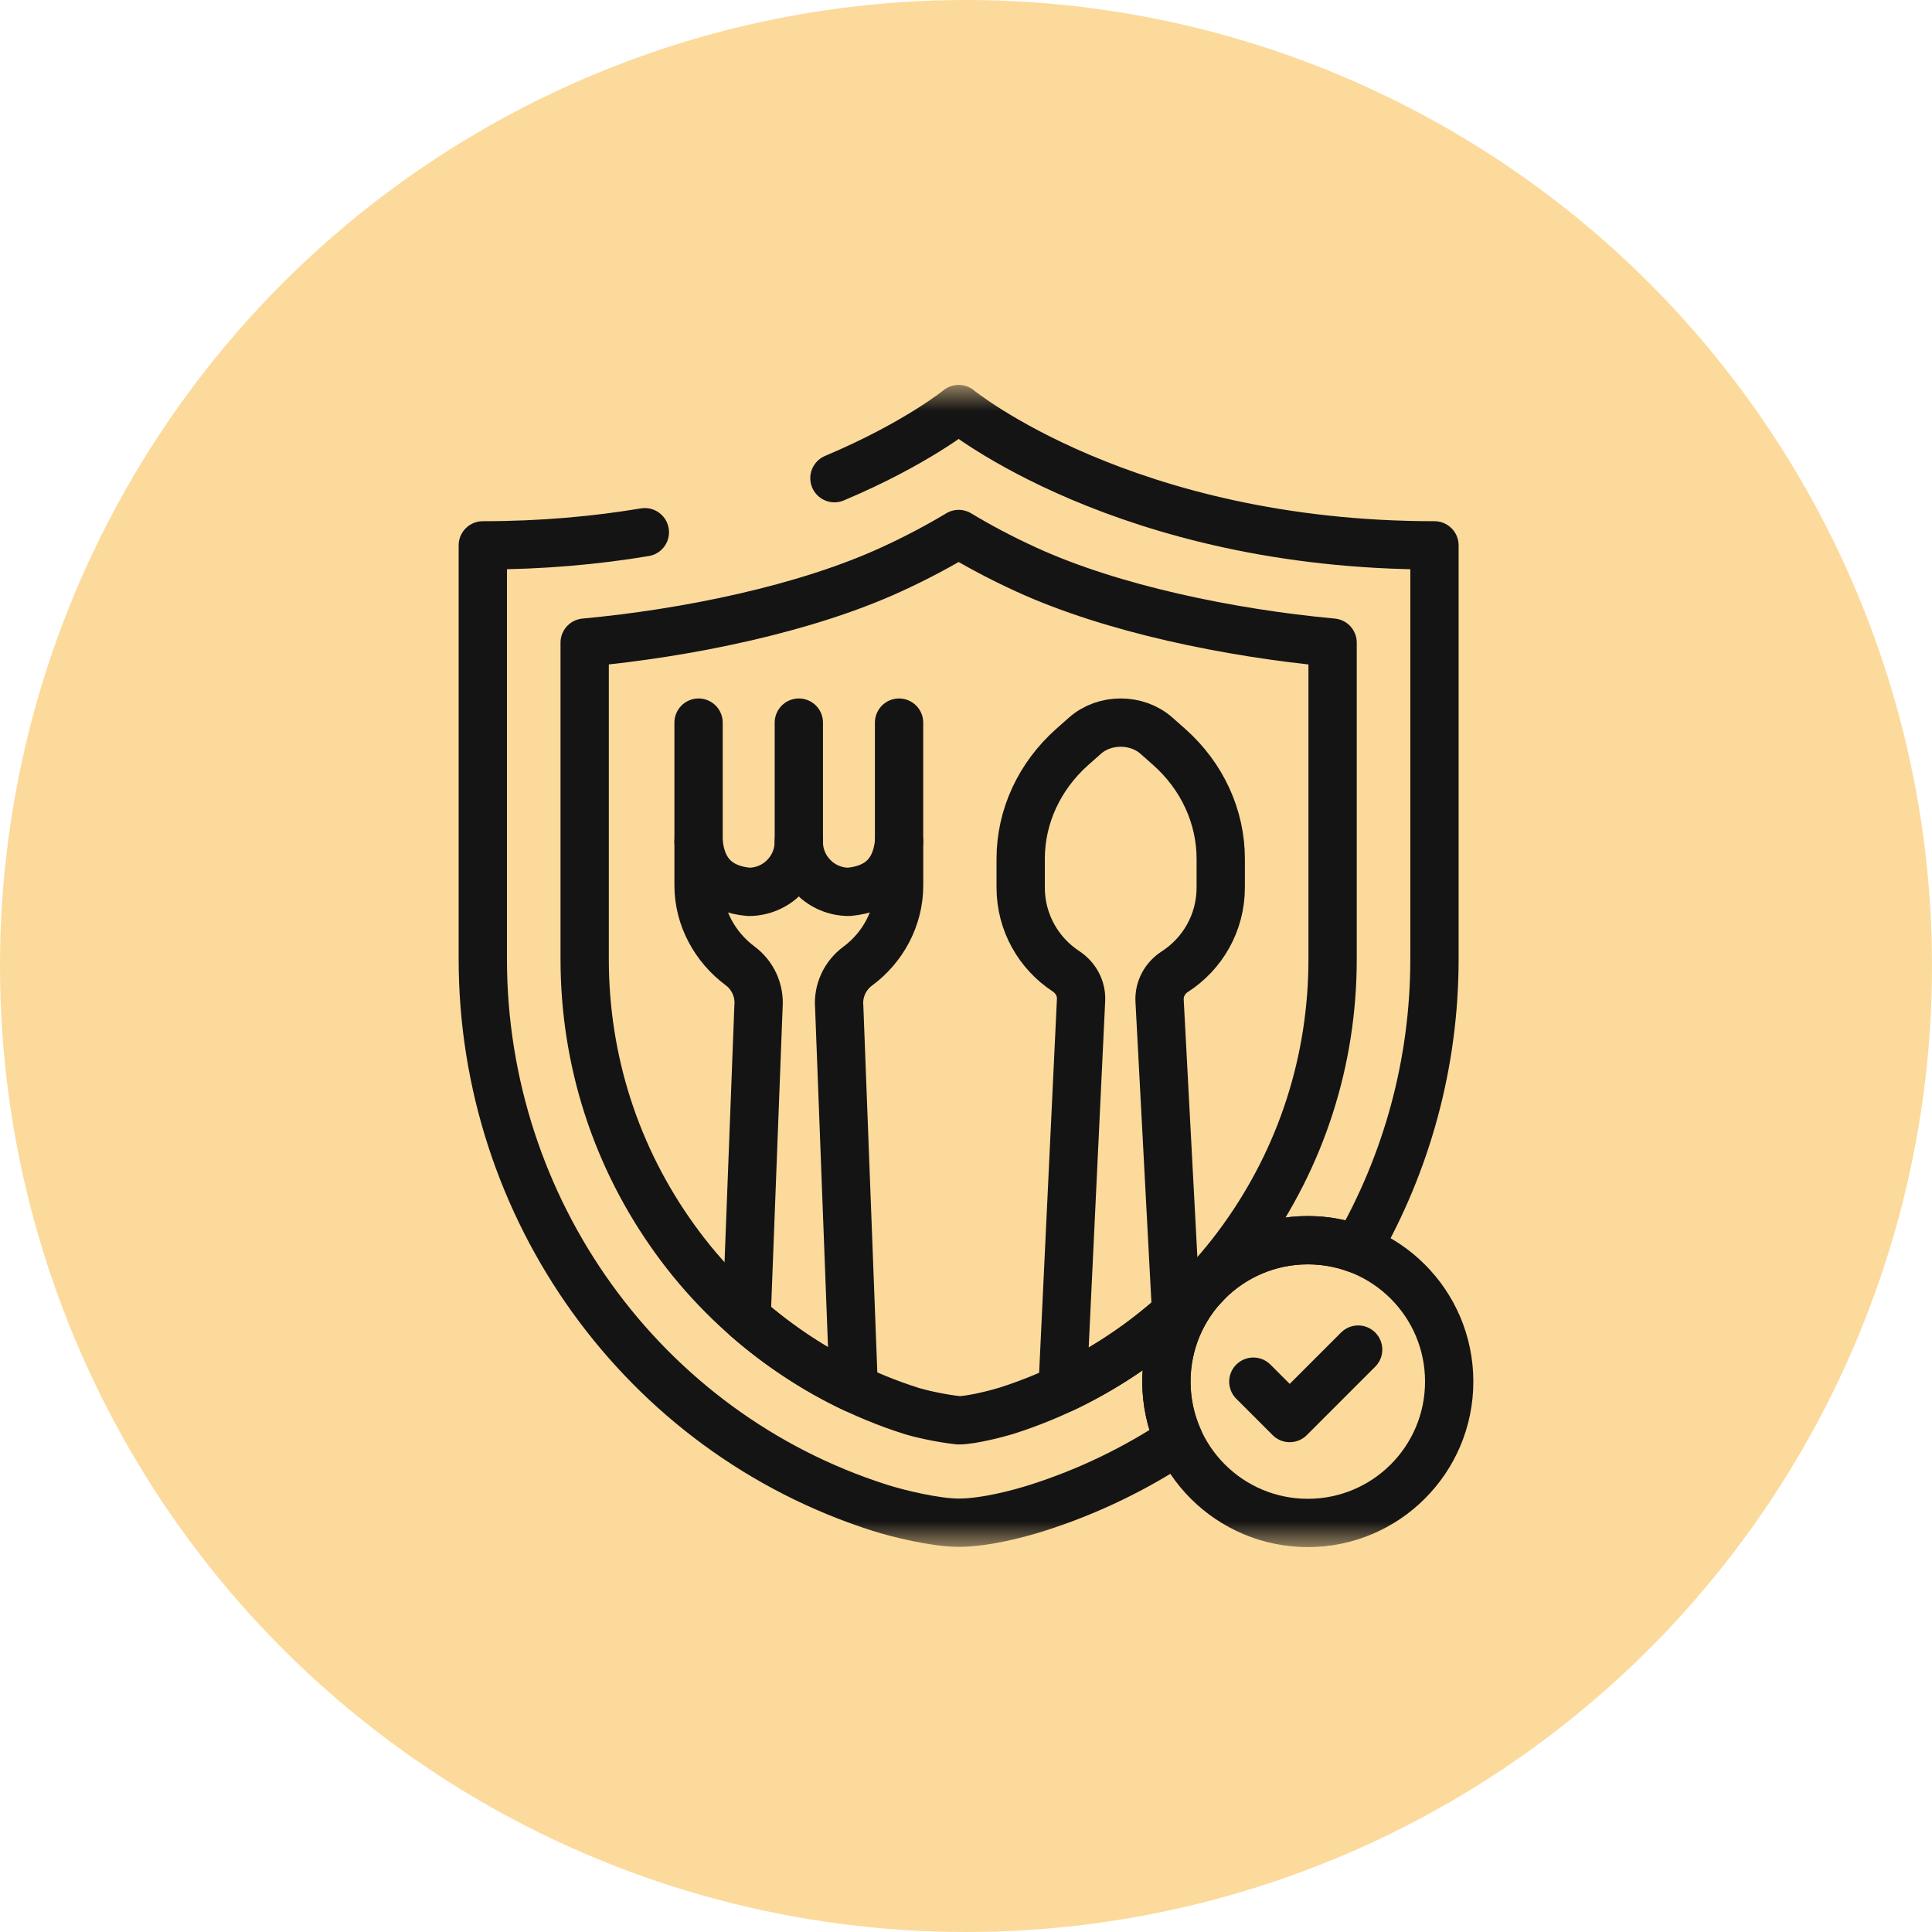 <svg width="40" height="40" viewBox="0 0 40 40" fill="none" xmlns="http://www.w3.org/2000/svg">
<circle cx="20" cy="20" r="20" fill="#fcda9b"/>
<mask id="mask0_1_500" style="mask-type:luminance" maskUnits="userSpaceOnUse" x="8" y="8" width="24" height="24">
<path d="M8 8H32V32H8V8Z" fill="white"/>
</mask>
<g mask="url(#mask0_1_500)">
<path d="M30.004 28.604C30.004 30.221 28.693 31.531 27.077 31.531C25.46 31.531 24.149 30.221 24.149 28.604C24.149 26.987 25.46 25.677 27.077 25.677C28.693 25.677 30.004 26.987 30.004 28.604Z" stroke="#141414" stroke-miterlimit="10" stroke-linecap="round" stroke-linejoin="round"/>
<path d="M25.949 28.606L26.702 29.359L28.119 27.942" stroke="#141414" stroke-miterlimit="10" stroke-linecap="round" stroke-linejoin="round"/>
<path d="M13.351 11.019C12.344 11.187 11.225 11.291 9.996 11.291V19.86C9.996 25.024 13.297 29.651 18.218 31.218C18.592 31.337 19.367 31.526 19.848 31.526C20.398 31.526 21.104 31.337 21.477 31.218C22.535 30.881 23.517 30.403 24.408 29.809C24.242 29.442 24.149 29.034 24.149 28.604C24.149 26.987 25.46 25.677 27.076 25.677C27.435 25.677 27.78 25.741 28.098 25.86C29.124 24.076 29.699 22.015 29.699 19.86V11.291C23.294 11.291 19.848 8.469 19.848 8.469C19.848 8.469 18.969 9.187 17.276 9.9" stroke="#141414" stroke-miterlimit="10" stroke-linecap="round" stroke-linejoin="round"/>
<path d="M27.59 13.305V19.86C27.59 21.956 26.944 23.96 25.723 25.654C24.524 27.319 22.794 28.586 20.838 29.208C20.666 29.262 20.114 29.406 19.848 29.406C19.451 29.363 19.029 29.262 18.857 29.208C16.901 28.585 15.172 27.32 13.973 25.654C12.751 23.96 12.105 21.956 12.105 19.86V13.305C14.24 13.107 16.673 12.603 18.434 11.798C18.987 11.546 19.457 11.291 19.848 11.056C20.238 11.291 20.708 11.546 21.261 11.798C23.023 12.603 25.455 13.107 27.59 13.305Z" stroke="#141414" stroke-miterlimit="10" stroke-linecap="round" stroke-linejoin="round"/>
<path d="M14.463 14.961V17.427" stroke="#141414" stroke-miterlimit="10" stroke-linecap="round" stroke-linejoin="round"/>
<path d="M18.614 14.961V17.427" stroke="#141414" stroke-miterlimit="10" stroke-linecap="round" stroke-linejoin="round"/>
<path d="M16.539 14.961L16.539 17.427" stroke="#141414" stroke-miterlimit="10" stroke-linecap="round" stroke-linejoin="round"/>
<path d="M18.615 17.427V18.332C18.615 19.01 18.274 19.622 17.758 20.003C17.494 20.198 17.347 20.515 17.375 20.843L17.676 28.742C16.879 28.367 16.122 27.863 15.457 27.284L15.704 20.835C15.73 20.509 15.586 20.192 15.323 19.997C14.807 19.614 14.463 19.002 14.463 18.332V17.427C14.522 18.06 14.868 18.406 15.501 18.465C16.074 18.465 16.538 18.001 16.538 17.427C16.538 18.001 17.003 18.465 17.576 18.465C18.209 18.406 18.555 18.06 18.615 17.427Z" stroke="#141414" stroke-miterlimit="10" stroke-linecap="round" stroke-linejoin="round"/>
<path d="M25.274 17.781C25.274 16.908 24.89 16.072 24.209 15.467L23.945 15.233C23.537 14.87 22.869 14.87 22.461 15.233L22.197 15.467C21.517 16.072 21.132 16.908 21.132 17.781V18.375C21.132 19.101 21.505 19.739 22.07 20.109C22.272 20.242 22.394 20.466 22.382 20.707C22.301 22.418 21.999 28.752 21.999 28.752C22.841 28.356 23.648 27.821 24.351 27.184C24.351 27.184 24.087 22.22 24.008 20.718C23.995 20.476 24.118 20.25 24.322 20.118C24.895 19.75 25.274 19.107 25.274 18.375V17.781Z" stroke="#141414" stroke-miterlimit="10" stroke-linecap="round" stroke-linejoin="round"/>
</g>
</svg>
